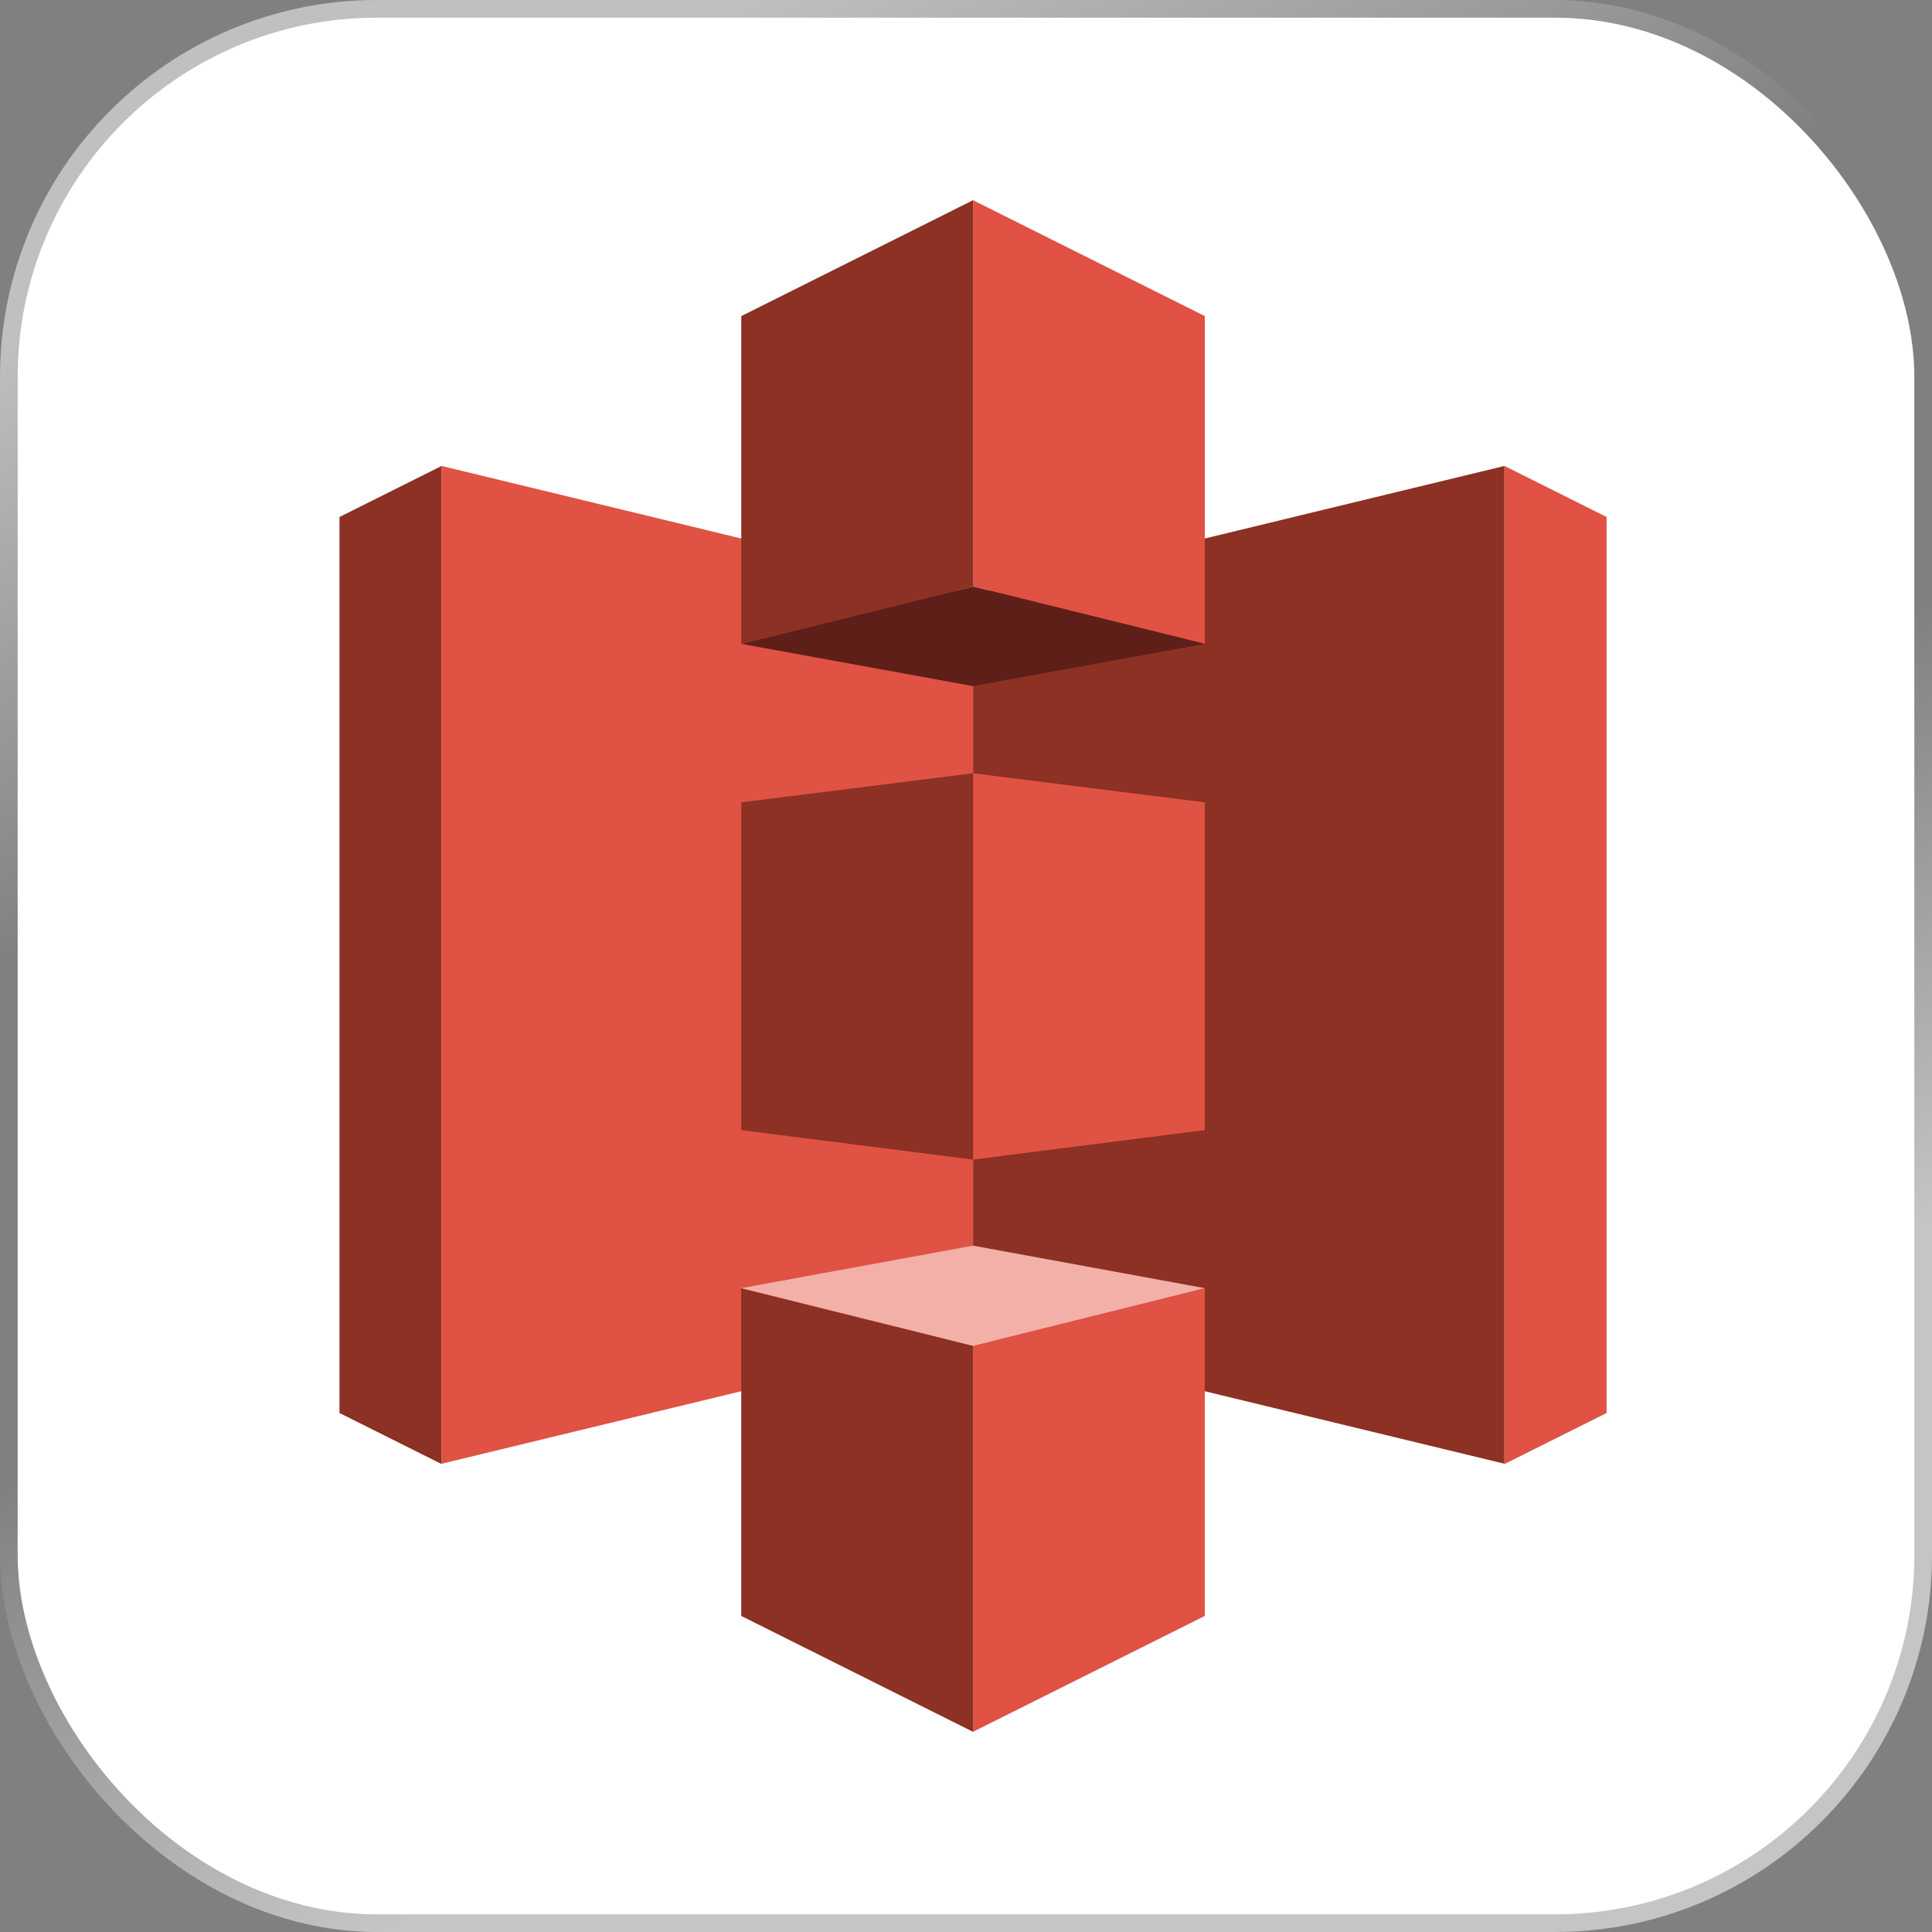 <svg width="82" height="82" viewBox="0 0 82 82" fill="none" xmlns="http://www.w3.org/2000/svg">
<rect x="0" y="0" width="82" height="82" fill="#808080" stroke="none"/>
<rect x="0.75" y="0.75" width="80.5" height="80.5" rx="15.25" fill="white"/>
<path d="M41.298 56.668L63.854 62.126V19.776L41.298 25.237V56.668Z" fill="#8C3123"/>
<path d="M63.855 19.776L68.189 21.942V59.972L63.855 62.138V19.776Z" fill="#E05243"/>
<path d="M51.136 27.327L41.298 24.893V8.497L51.136 13.416V27.327Z" fill="#E05243"/>
<path d="M41.298 73.503L51.135 68.586V54.675L41.298 57.108V73.503Z" fill="#E05243"/>
<path d="M51.136 47.965L41.298 49.217V32.82L51.136 34.054V47.965Z" fill="#E05243"/>
<path d="M41.298 56.668L18.741 62.126V19.776L41.298 25.237V56.668Z" fill="#E05243"/>
<path d="M18.741 19.776L14.408 21.942V59.972L18.741 62.138V19.776Z" fill="#8C3123"/>
<path d="M31.462 27.327L41.298 24.893V8.497L31.462 13.416V27.327Z" fill="#8C3123"/>
<path d="M41.298 73.503L31.461 68.586V54.675L41.298 57.108V73.503Z" fill="#8C3123"/>
<path d="M31.462 47.965L41.298 49.217V32.82L31.462 34.054V47.965Z" fill="#8C3123"/>
<path d="M51.136 27.327L41.298 29.12L31.462 27.327L41.298 24.893L51.136 27.327Z" fill="#5E1F18"/>
<path d="M51.136 54.674L41.298 52.869L31.462 54.674L41.298 57.123L51.136 54.674Z" fill="#F2B0A9"/>
<rect x="0.75" y="0.75" width="80.5" height="80.5" rx="15.25" stroke="url(#paint0_linear_6123_298)" stroke-width="1.5" style="mix-blend-mode:overlay"/>
<defs>
<linearGradient id="paint0_linear_6123_298" x1="4.415" y1="12.727" x2="32.732" y2="74.328" gradientUnits="userSpaceOnUse">
<stop stop-color="white" stop-opacity="0.5"/>
<stop offset="0.353" stop-color="white" stop-opacity="0"/>
<stop offset="0.647" stop-color="white" stop-opacity="0"/>
<stop offset="1" stop-color="white" stop-opacity="0.54"/>
</linearGradient>
</defs>
</svg>
